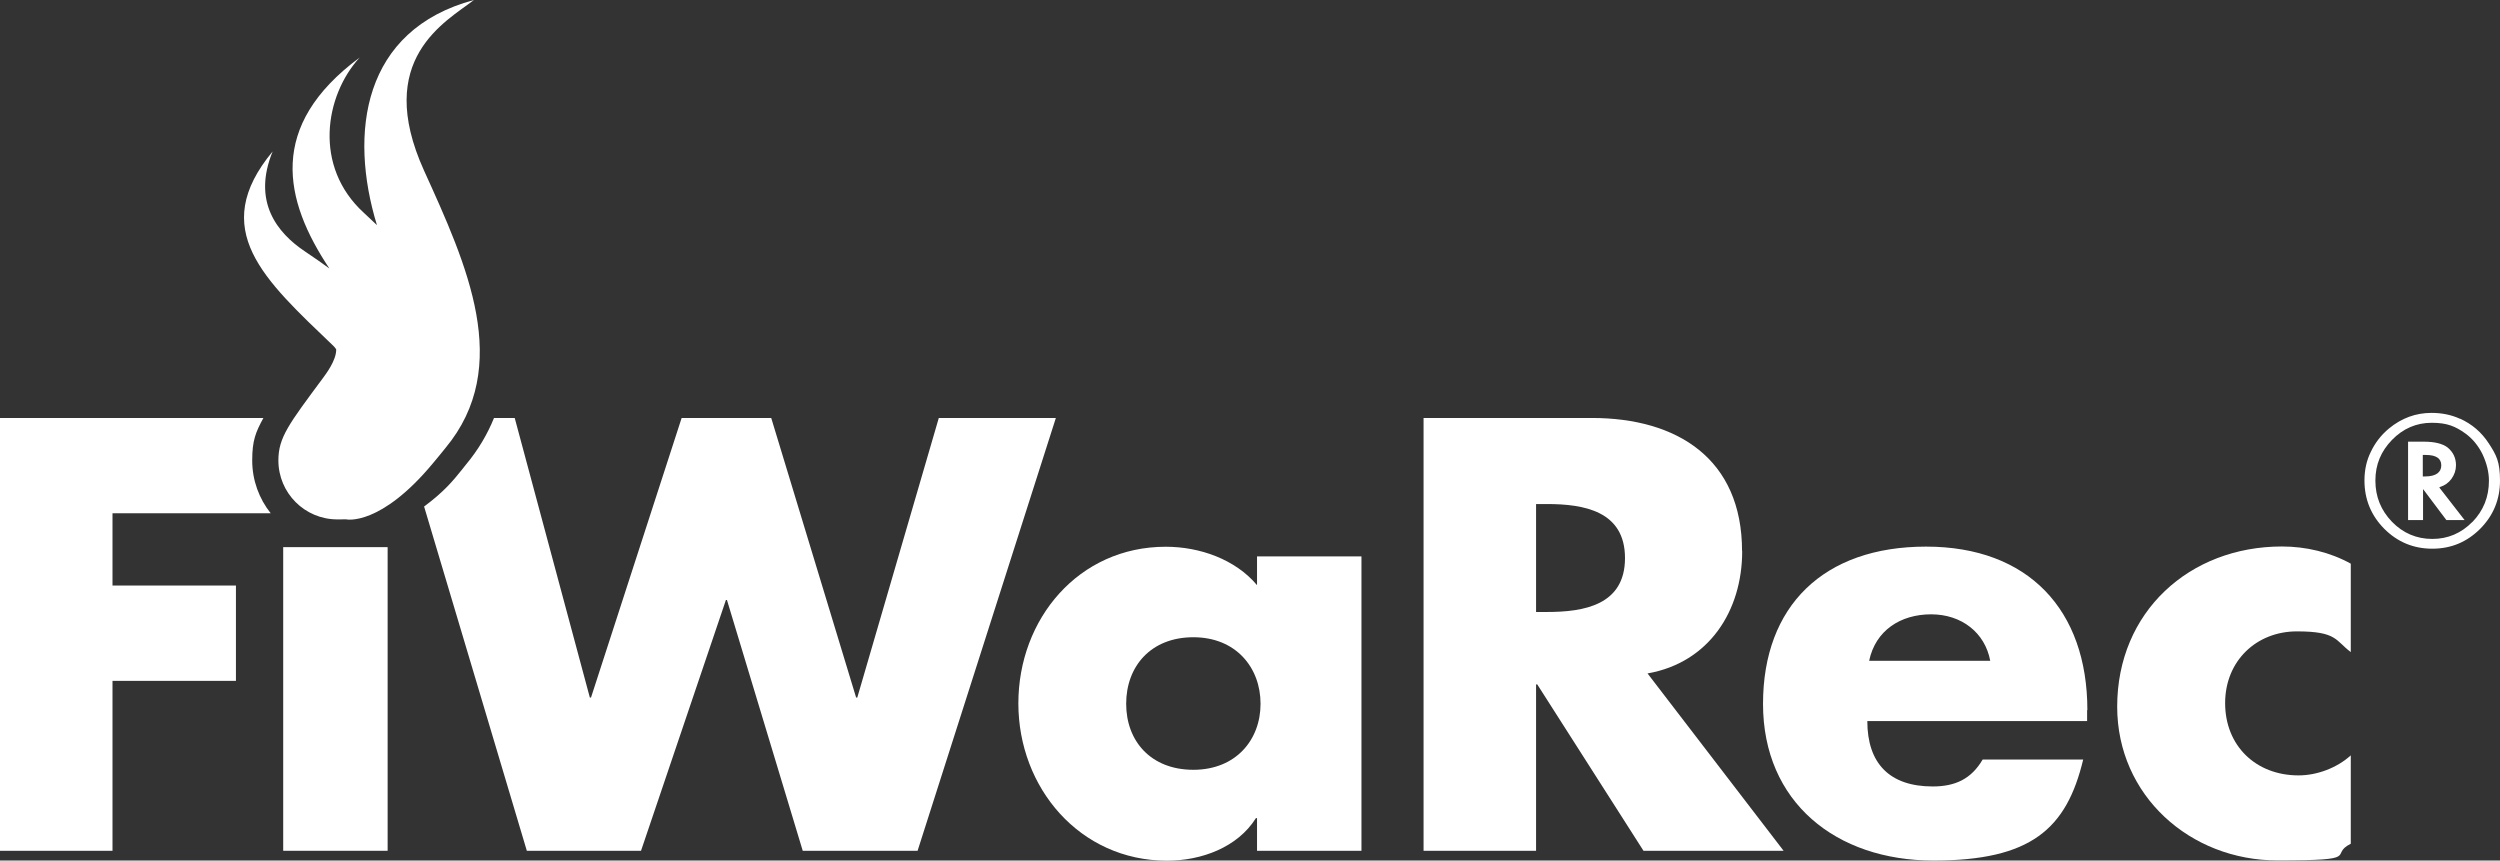<?xml version="1.0" encoding="UTF-8"?>
<svg xmlns="http://www.w3.org/2000/svg" id="Ebene_1" version="1.1" viewBox="0 0 1920 660.9">
  <rect x="0" y="0" width="1920" height="660.9" fill="#333333" stroke="none"/>
  <defs>
    <style>
      .st0 {
        fill: #fff;
      }
    </style>
  </defs>
  <path class="st0" d="M721,321l-62.6,214.7h-.9l-65.2-214.7h-68.8l-69.6,214.7h-.9l-57.7-214.7h-15.9c-5,12.3-12,24.4-21.7,36l-3.1,3.9c-6.5,8.1-13.6,16.8-28.9,28.1l78.9,264.4h87.7l65.2-192.6h.8l58.2,192.6h88.2l106.2-332.4h-89.9Z"></path>
  <path class="st0" d="M1911.5,340.7c-5.6-8.7-13.1-15.1-22.3-19.2v.1c-6.5-3-13.8-4.5-21.8-4.5-12.1,0-23,4-32.7,12-5.9,4.9-10.6,10.9-13.9,17.9-3.3,6.6-4.9,14-4.9,22,0,14.5,5.1,26.9,15.2,37.1,10.2,10.2,22.5,15.3,36.9,15.3s26.6-5.1,36.8-15.3c10.1-10.2,15.2-22.5,15.2-37s-2.8-19.6-8.5-28.4ZM1898.8,400.9v-.1c-8.5,8.7-18.8,13.1-30.8,13.1s-22.4-4.4-30.9-13.1c-8.5-8.8-12.8-19.3-12.8-31.7s4.3-22.5,12.8-31.3c8.5-8.7,18.7-13.1,30.5-13.1s18.1,2.7,25.8,8.2c5.4,3.9,9.8,9.2,13.1,15.8,3.3,7,5,13.9,5,20.5,0,12.4-4.2,22.9-12.7,31.7Z"></path>
  <path class="st0" d="M1479.2,419.8c-78.5,0-125.2,45.4-125.2,120.8s56,120.3,130.9,120.3,102.2-24.2,115-77.6h-77.2c-8.8,15-21.1,20.7-38.4,20.7-33,0-50.2-17.6-50.2-50.2h168.8v-8.4h.2c0-77.1-45.4-125.6-123.9-125.6ZM1435.5,507.5c4.9-23.4,24.2-35.7,47.6-35.7s41.4,14.1,45.4,35.7h-93Z"></path>
  <path class="st0" d="M1874.1,374.1l-.2-.1c3.6-1.1,6.5-3.1,8.8-6.2,2.3-3.2,3.5-6.7,3.5-10.5,0-5.6-2.2-10.1-6.4-13.6-3.9-3-10-4.5-18.4-4.5h-12v60.2h11.5v-23.8l17.9,23.8h14l-19.5-25.1.8-.2ZM1862.6,365.9h-1.9v-16.5h2.3c8,0,11.9,2.7,11.9,8s-4.1,8.5-12.3,8.5Z"></path>
  <path class="st0" d="M965.4,449.4c-16.7-19.9-44.1-29.5-70.1-29.5-67,0-113.2,55.5-113.2,120.3s47.1,120.7,114,120.8h.2c26.4,0,54.1-10.2,68.2-32.6v-.1h.9v25.1h80.2v-226.1h-80.2v22.1ZM916.5,591.2c-32.6,0-51.6-22-51.6-50.7s18.9-51.1,51.6-51.1,51.6,23.3,51.6,51.1-19,50.7-51.6,50.7Z"></path>
  <path class="st0" d="M207.9,394.2c-8.9-11.2-14.2-25.3-14.2-40.6s2.6-21.6,8.6-32.6H0v332.4h86.4v-130.5h94.8v-73.2h-94.8v-55.5h121.5Z"></path>
  <path class="st0" d="M1626,542.7h0c0,68.3,56,118.1,123,118.1s38.8-4,56.4-12.8v-67.9c-10.6,9.7-26,15.4-40.1,15.4-33,0-56.4-22.9-56.4-55.5s24.2-55.1,55.1-55.1,29.5,7,41.4,15.9v-67.9c-15.9-8.8-34.4-13.2-52.9-13.2-71,0-126.5,50.2-126.5,123Z"></path>
  <path class="st0" d="M1338,423.3h-.1c0-71-49.8-102.3-115.4-102.3h-129.2v332.4h86.4v-127.8h.9l81.6,127.8h107.6l-104.5-136.2c47.2-8.3,72.7-48,72.7-93.9ZM1188.1,470h-8.4v-82.9h8.4c28.2,0,59.9,5.3,59.9,41.5s-31.7,41.4-59.9,41.4Z"></path>
  <rect class="st0" x="217.5" y="420.2" width="80.2" height="233.2"></rect>
  <path class="st0" d="M342,344.2c52.3-62.8,16.5-140.9-16.3-213.1C286.8,45.3,342.6,16.5,364,0c-85.6,22.9-96.2,102.1-74.5,172.9-.03-.03-.07-.06-.1-.1-3.2-3.1-6.6-6.3-10-9.4-38.9-35.5-30-89.9-3.2-119.2-71,52.63-58.33,109.24-23.25,161.98-5.87-4.29-12.01-8.58-18.45-12.88-22-14.6-40.8-38.7-25.1-77-49.8,60-6.7,98.3,46.7,149.4.73.73,1.45,1.55,2.1,2.59v.31c0,8.4-8.2,19-10,21.5-26.3,35.5-34.4,45.8-34.4,63.5,0,25,20.2,45.3,45.3,45.3,2.75,0,5.03-.02,6.95-.05v.05s26.22,5.52,66.83-43.58c3.3-3.82,6.06-7.44,9.12-11.12Z"></path>
</svg>
